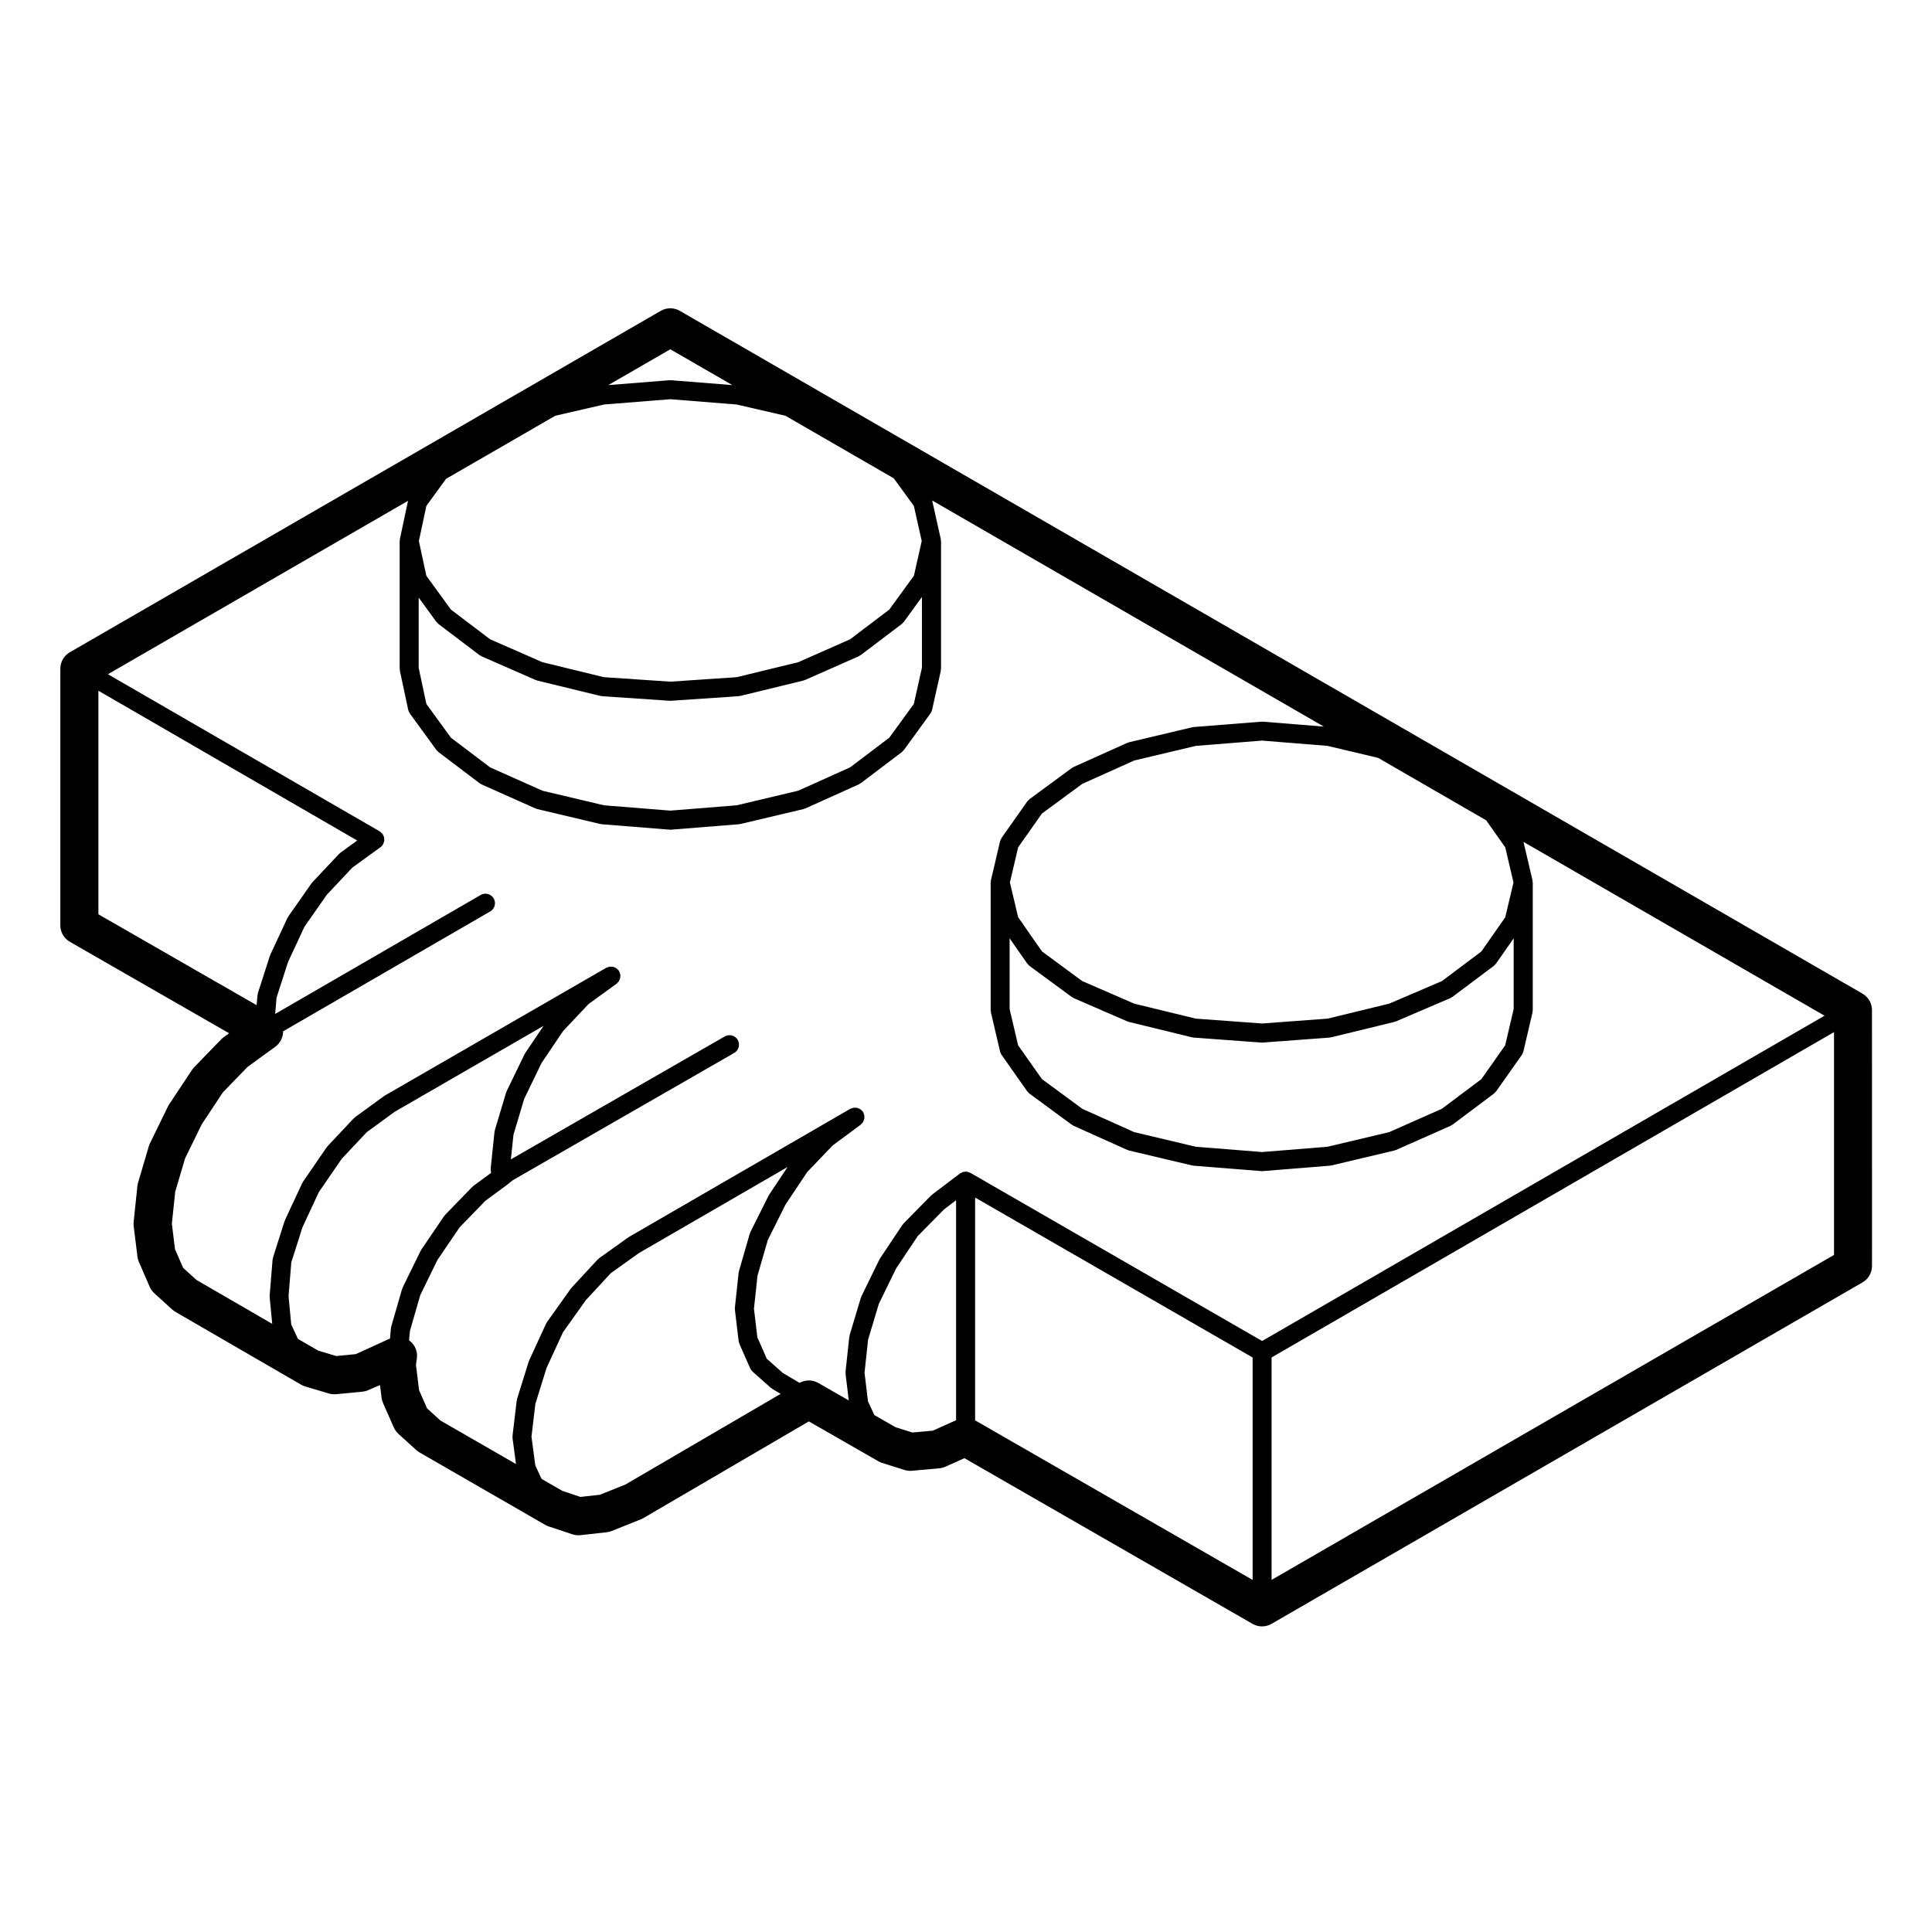 <?xml version="1.0" encoding="UTF-8"?>
<!-- Uploaded to: ICON Repo, www.svgrepo.com, Generator: ICON Repo Mixer Tools -->
<svg fill="#000000" width="800px" height="800px" version="1.1" viewBox="144 144 512 512" xmlns="http://www.w3.org/2000/svg">
 <path d="m637.59 407.33-313.43-180.95c-1.566-0.906-3.488-0.902-5.043-0.004l-156.61 90.48c-1.562 0.902-2.519 2.562-2.519 4.363v68c0 1.805 0.961 3.465 2.527 4.367l42.199 24.238-1.438 1.043c-0.23 0.172-0.449 0.359-0.648 0.562l-7.164 7.387c-0.215 0.223-0.414 0.469-0.586 0.727l-6.062 9.145c-0.117 0.188-0.227 0.371-0.324 0.57l-4.734 9.699c-0.121 0.258-0.227 0.52-0.309 0.785l-2.863 9.699c-0.09 0.297-0.145 0.594-0.176 0.906l-0.988 9.477c-0.047 0.379-0.039 0.754 0.012 1.137l0.988 8.047c0.059 0.48 0.188 0.945 0.379 1.391l2.867 6.609c0.281 0.656 0.707 1.246 1.234 1.723l4.734 4.301c0.262 0.242 0.551 0.453 0.863 0.629l33.281 19.285c0.336 0.195 0.707 0.352 1.082 0.469l6.277 1.875c0.613 0.188 1.273 0.242 1.918 0.188l6.949-0.664c0.523-0.051 1.027-0.176 1.508-0.383l3.195-1.375 0.402 3.309c0.059 0.492 0.188 0.969 0.387 1.422l2.863 6.5c0.289 0.645 0.707 1.223 1.223 1.703l4.742 4.301c0.266 0.242 0.555 0.453 0.871 0.629l33.277 19.18c0.293 0.172 0.598 0.312 0.926 0.418l6.281 2.09c0.691 0.227 1.438 0.312 2.144 0.227l6.941-0.77c0.453-0.051 0.898-0.16 1.316-0.328l7.715-3.082c0.23-0.098 0.457-0.203 0.676-0.328l43.883-25.641 18.41 10.559c0.312 0.18 0.645 0.328 0.988 0.438l5.949 1.875c0.641 0.195 1.328 0.281 1.969 0.211l7.273-0.66c0.555-0.051 1.098-0.191 1.602-0.418l5.043-2.258 76.352 43.906c0.777 0.449 1.641 0.672 2.508 0.672 0.871 0 1.742-0.227 2.519-0.676l156.61-90.484c1.562-0.902 2.519-2.562 2.519-4.363l-0.004-67.789c0.012-1.797-0.945-3.461-2.508-4.363zm-263.57 108.03-0.91-7.578 0.941-8.75 2.84-9.477 4.578-9.383 5.723-8.578 6.992-7.094 3.188-2.43v58.305l-6.16 2.762-5.43 0.492-4.469-1.406-5.594-3.211zm28.395-54 73.543 42.387v58.949l-73.543-42.289zm76.062 38.02-77.324-44.57c-0.012-0.004-0.023-0.004-0.039-0.012-0.035-0.02-0.074-0.023-0.109-0.039-0.137-0.07-0.281-0.105-0.434-0.145-0.117-0.035-0.23-0.102-0.352-0.109-0.055-0.012-0.109 0.012-0.172 0.004-0.051 0-0.098-0.031-0.145-0.031-0.105 0-0.195 0.051-0.297 0.059-0.109 0.016-0.227-0.004-0.336 0.023-0.066 0.02-0.121 0.059-0.18 0.086-0.145 0.051-0.281 0.121-0.414 0.195-0.105 0.059-0.215 0.098-0.312 0.168l-7.379 5.598c-0.051 0.035-0.07 0.098-0.109 0.133-0.051 0.039-0.109 0.059-0.156 0.105l-7.273 7.387c-0.059 0.059-0.082 0.137-0.133 0.203-0.051 0.066-0.121 0.102-0.168 0.168l-5.949 8.922c-0.035 0.051-0.035 0.105-0.066 0.156-0.031 0.051-0.082 0.086-0.105 0.133l-4.734 9.703c-0.035 0.07-0.031 0.141-0.055 0.211-0.023 0.066-0.074 0.105-0.098 0.172l-2.977 9.922c-0.023 0.082-0.004 0.152-0.02 0.227-0.02 0.082-0.066 0.141-0.074 0.227l-0.992 9.254c-0.012 0.105 0.023 0.191 0.031 0.293 0 0.102-0.035 0.18-0.023 0.281l0.84 7.019-8.07-4.629c-1.535-0.887-3.422-0.871-4.961-0.016l-4.434-2.625-4.254-3.773-2.492-5.648-0.91-7.602 0.938-8.758 2.746-9.492 4.676-9.352 5.742-8.609 6.746-7.055 7.441-5.508c0.105-0.082 0.16-0.191 0.258-0.281 0.109-0.117 0.227-0.223 0.312-0.352 0.102-0.141 0.156-0.297 0.215-0.449 0.059-0.145 0.121-0.281 0.156-0.434 0.035-0.16 0.031-0.324 0.031-0.492 0.004-0.156 0.012-0.309-0.02-0.465-0.031-0.172-0.102-0.328-0.16-0.492-0.047-0.105-0.055-0.227-0.109-0.328-0.023-0.039-0.066-0.066-0.09-0.102-0.031-0.047-0.035-0.098-0.066-0.137-0.082-0.105-0.191-0.16-0.281-0.25-0.117-0.117-0.227-0.238-0.363-0.324-0.125-0.09-0.273-0.137-0.414-0.195-0.156-0.07-0.312-0.137-0.484-0.172-0.137-0.023-0.277-0.023-0.414-0.023-0.18-0.012-0.359-0.016-0.539 0.02-0.145 0.031-0.289 0.098-0.434 0.145-0.117 0.051-0.246 0.055-0.363 0.121l-58.633 33.941c-0.035 0.02-0.055 0.055-0.09 0.082-0.035 0.02-0.082 0.023-0.109 0.051l-7.715 5.512c-0.074 0.055-0.109 0.133-0.18 0.191-0.066 0.059-0.141 0.086-0.203 0.145l-6.941 7.496c-0.039 0.047-0.055 0.102-0.09 0.141-0.035 0.039-0.086 0.066-0.109 0.105l-6.281 8.816c-0.051 0.07-0.055 0.145-0.102 0.215-0.039 0.074-0.105 0.117-0.137 0.191l-4.516 9.805c-0.023 0.051-0.016 0.105-0.035 0.156-0.023 0.055-0.07 0.09-0.086 0.145l-3.082 9.922c-0.023 0.086-0.012 0.16-0.023 0.246-0.016 0.07-0.059 0.125-0.07 0.203l-1.102 9.262c-0.016 0.105 0.023 0.191 0.023 0.293 0 0.117-0.039 0.227-0.023 0.344l0.922 6.879-20.016-11.527-3.547-3.219-2.133-4.836-0.82-6.75 0.238-1.648c0.273-1.875-0.523-3.723-2.07-4.82l0.238-2.488 2.734-9.477 4.555-9.324 5.859-8.625 6.852-7.062 5.672-4.176c0.016-0.016 0.023-0.035 0.047-0.047 0.012-0.012 0.023-0.004 0.035-0.016l1.512-1.211 58.672-33.727c1.203-0.695 1.621-2.231 0.934-3.441-0.699-1.211-2.246-1.621-3.441-0.934l-56.684 32.586 0.691-6.551 2.836-9.48 4.594-9.496 5.707-8.465 6.762-7.18 7.422-5.375c0.109-0.086 0.176-0.195 0.273-0.297 0.109-0.109 0.227-0.215 0.312-0.344 0.098-0.137 0.145-0.281 0.211-0.43 0.066-0.152 0.133-0.297 0.16-0.457 0.035-0.156 0.031-0.309 0.035-0.469 0.004-0.16 0.016-0.316-0.016-0.484-0.031-0.172-0.105-0.332-0.172-0.504-0.047-0.105-0.051-0.223-0.105-0.324-0.02-0.035-0.055-0.055-0.082-0.09-0.023-0.047-0.031-0.098-0.059-0.133-0.082-0.105-0.191-0.168-0.281-0.258-0.121-0.121-0.238-0.246-0.371-0.336-0.117-0.074-0.238-0.121-0.363-0.176-0.176-0.086-0.348-0.156-0.539-0.195-0.117-0.023-0.23-0.016-0.352-0.023-0.195-0.012-0.387-0.016-0.586 0.02-0.156 0.031-0.301 0.102-0.449 0.156-0.117 0.047-0.242 0.055-0.352 0.117l-58.629 33.832c-0.039 0.02-0.059 0.059-0.098 0.086-0.047 0.023-0.098 0.031-0.133 0.059l-7.715 5.621c-0.07 0.051-0.102 0.121-0.16 0.176-0.059 0.055-0.133 0.074-0.188 0.133l-6.949 7.387c-0.051 0.051-0.066 0.117-0.105 0.168-0.039 0.051-0.102 0.082-0.137 0.133l-6.277 9.145c-0.047 0.059-0.051 0.133-0.086 0.195-0.035 0.066-0.098 0.105-0.121 0.168l-4.519 9.699c-0.023 0.051-0.02 0.105-0.039 0.156-0.02 0.051-0.066 0.09-0.082 0.141l-3.082 9.699c-0.031 0.098-0.012 0.18-0.031 0.277-0.02 0.102-0.07 0.18-0.082 0.281l-0.77 9.48c-0.004 0.074 0.023 0.137 0.023 0.211 0 0.082-0.031 0.145-0.023 0.23l0.676 7.082-20.078-11.633-3.535-3.215-2.152-4.949-0.828-6.75 0.883-8.449 2.621-8.855 4.41-9.02 5.617-8.484 6.539-6.742 7.367-5.359c1.301-0.953 2.035-2.465 2.047-4.066l54.887-31.773c1.199-0.699 1.613-2.238 0.918-3.445-0.707-1.203-2.254-1.613-3.445-0.918l-54.461 31.527 0.348-4.281 3.055-9.488 4.363-9.355 5.934-8.48 6.766-7.195 7.422-5.375c0.293-0.211 0.52-0.48 0.691-0.77 0-0.004 0.012-0.004 0.012-0.012 0.047-0.074 0.047-0.156 0.082-0.23 0.102-0.223 0.195-0.438 0.227-0.676 0.023-0.145-0.004-0.293-0.012-0.438-0.012-0.176 0.004-0.352-0.039-0.527-0.039-0.145-0.125-0.281-0.191-0.418-0.07-0.152-0.105-0.312-0.203-0.449-0.012-0.012-0.02-0.016-0.023-0.023-0.059-0.074-0.152-0.121-0.215-0.195-0.168-0.172-0.328-0.348-0.527-0.469-0.004 0-0.004-0.012-0.012-0.012l-72.012-41.629 79.535-45.957-2.156 10.137c-0.004 0.012 0 0.02 0 0.031-0.02 0.09 0 0.18-0.012 0.273-0.004 0.082-0.047 0.145-0.047 0.227v33.836c0 0.09 0.039 0.168 0.051 0.258 0.012 0.09-0.016 0.176 0.004 0.273l2.207 10.363c0.004 0.012 0.012 0.02 0.012 0.031 0.016 0.051 0.047 0.098 0.059 0.141 0.074 0.262 0.18 0.504 0.328 0.719 0.016 0.02 0.016 0.047 0.031 0.066l7.055 9.699c0.055 0.074 0.141 0.105 0.207 0.172 0.105 0.117 0.176 0.258 0.312 0.352l10.914 8.266c0.047 0.035 0.105 0.02 0.145 0.051 0.117 0.082 0.211 0.188 0.344 0.246l14.328 6.394c0.074 0.035 0.156 0.023 0.238 0.051 0.074 0.023 0.133 0.082 0.211 0.102l16.746 3.965c0.102 0.023 0.195 0.023 0.297 0.035 0.031 0.004 0.055 0.02 0.086 0.023l17.965 1.438c0.066 0.004 0.125 0.012 0.191 0.012h0.016c0.066 0 0.125-0.004 0.191-0.012l17.961-1.438c0.031-0.004 0.055-0.02 0.086-0.023 0.102-0.012 0.195-0.012 0.297-0.035l16.75-3.965c0.086-0.02 0.145-0.074 0.227-0.105 0.074-0.023 0.152-0.016 0.227-0.051l14.211-6.394c0.125-0.059 0.215-0.16 0.332-0.242 0.047-0.031 0.105-0.016 0.152-0.051l10.914-8.266c0.125-0.102 0.207-0.238 0.312-0.352 0.066-0.07 0.152-0.102 0.207-0.172l7.047-9.699c0.016-0.02 0.016-0.039 0.031-0.059 0.168-0.246 0.297-0.523 0.371-0.82 0-0.016 0.012-0.023 0.012-0.035 0.004-0.004 0.012-0.012 0.012-0.016l2.316-10.363c0.02-0.102-0.004-0.191 0.004-0.289 0.012-0.098 0.055-0.172 0.055-0.266v-33.836c0-0.082-0.039-0.145-0.047-0.223-0.012-0.098 0.004-0.18-0.016-0.273-0.004-0.02 0.004-0.039 0-0.059l-2.289-10.211 103.8 59.93-16.152-1.305c-0.07-0.004-0.133 0.023-0.203 0.031-0.07-0.004-0.133-0.035-0.203-0.031l-17.945 1.422c-0.066 0.004-0.109 0.039-0.172 0.051-0.07 0.012-0.137-0.012-0.207 0.012l-16.75 3.969c-0.082 0.02-0.133 0.07-0.207 0.098-0.086 0.031-0.168 0.02-0.246 0.059l-14.219 6.394c-0.086 0.035-0.133 0.105-0.211 0.152-0.082 0.047-0.168 0.059-0.246 0.109l-11.238 8.266c-0.109 0.086-0.176 0.203-0.273 0.301-0.102 0.102-0.215 0.16-0.301 0.281l-6.805 9.664c-0.004 0.004-0.012 0.012-0.012 0.016l-0.016 0.02c-0.059 0.086-0.074 0.188-0.117 0.277-0.105 0.191-0.223 0.371-0.277 0.598l-2.422 10.363c-0.012 0.031 0.004 0.059 0 0.09-0.02 0.09-0.016 0.18-0.02 0.277-0.012 0.074-0.047 0.137-0.047 0.211v33.832c0 0.102 0.047 0.176 0.055 0.273 0.012 0.105-0.016 0.203 0.012 0.309l2.422 10.363c0.074 0.312 0.207 0.586 0.371 0.832 0.012 0.016 0.012 0.031 0.02 0.047l6.828 9.699c0.055 0.074 0.141 0.105 0.203 0.172 0.117 0.137 0.215 0.297 0.367 0.406l11.238 8.266c0.051 0.035 0.105 0.02 0.156 0.055 0.105 0.066 0.18 0.156 0.301 0.211l14.219 6.394c0.074 0.035 0.152 0.023 0.227 0.051 0.086 0.031 0.141 0.086 0.227 0.105l16.75 3.969c0.102 0.023 0.195 0.023 0.297 0.035 0.031 0.004 0.055 0.023 0.086 0.023l17.961 1.43c0.066 0.004 0.125 0.012 0.191 0.012h0.004 0.008 0.004c0.066 0 0.125-0.004 0.191-0.012l17.738-1.43c0.031 0 0.055-0.02 0.086-0.023 0.102-0.012 0.195-0.012 0.297-0.035l16.75-3.969c0.086-0.02 0.141-0.074 0.223-0.105 0.07-0.02 0.145-0.012 0.215-0.047l14.434-6.394c0.125-0.055 0.211-0.156 0.324-0.23 0.055-0.035 0.117-0.016 0.168-0.055l11.023-8.266c0.141-0.105 0.23-0.258 0.344-0.387 0.066-0.07 0.152-0.102 0.207-0.176l6.832-9.699c0.012-0.016 0.012-0.031 0.02-0.047 0.168-0.246 0.301-0.523 0.371-0.832l2.422-10.363c0.023-0.105 0-0.203 0.012-0.309 0.012-0.098 0.055-0.172 0.055-0.273v-33.832c0-0.074-0.035-0.137-0.047-0.211-0.004-0.098 0-0.188-0.016-0.277-0.012-0.031 0-0.059-0.004-0.09l-2.387-10.191 79.777 46.062zm-192.62 32.957-1.012-7.598 1.031-8.688 2.977-9.562 4.344-9.43 6.039-8.484 6.664-7.199 7.426-5.305 39.402-22.812-4.863 7.297c-0.031 0.047-0.035 0.102-0.059 0.145-0.031 0.047-0.074 0.074-0.102 0.121l-4.848 9.699c-0.035 0.074-0.035 0.145-0.059 0.223-0.031 0.074-0.086 0.125-0.105 0.207l-2.867 9.922c-0.023 0.082-0.004 0.156-0.02 0.238-0.016 0.07-0.059 0.121-0.066 0.195l-0.988 9.262c-0.012 0.102 0.023 0.191 0.031 0.293 0 0.098-0.035 0.176-0.023 0.277l0.988 8.266c0.02 0.145 0.09 0.273 0.125 0.414 0.031 0.102 0.023 0.207 0.07 0.309l2.867 6.5c0.004 0.012 0.016 0.012 0.016 0.02 0.141 0.312 0.344 0.605 0.613 0.848l4.848 4.301c0.066 0.059 0.145 0.082 0.215 0.125 0.066 0.051 0.105 0.117 0.172 0.156l2.207 1.309-41.168 24.047-6.731 2.695-5.164 0.57-4.746-1.578-5.562-3.203zm-64.676-37.328-0.715-7.516 0.73-8.953 2.957-9.285 4.352-9.344 6.051-8.816 6.648-7.07 7.453-5.43 39.402-22.742-4.875 7.231c-0.035 0.051-0.035 0.105-0.066 0.156-0.035 0.055-0.09 0.098-0.117 0.152l-4.742 9.805c-0.035 0.066-0.023 0.137-0.055 0.203-0.02 0.066-0.07 0.105-0.09 0.172l-2.973 9.922c-0.023 0.082-0.004 0.152-0.02 0.23-0.02 0.082-0.066 0.145-0.074 0.23l-0.992 9.48c-0.012 0.086 0.023 0.156 0.023 0.242-0.004 0.09-0.039 0.168-0.031 0.262l0.086 0.891-4.691 3.457c-0.059 0.047-0.09 0.105-0.141 0.156-0.051 0.051-0.121 0.07-0.172 0.117l-7.164 7.387c-0.051 0.055-0.07 0.121-0.117 0.18s-0.109 0.09-0.156 0.152l-6.062 8.922c-0.039 0.055-0.039 0.117-0.074 0.176-0.031 0.051-0.082 0.082-0.105 0.133l-4.742 9.699c-0.035 0.07-0.031 0.141-0.055 0.211-0.031 0.074-0.086 0.121-0.105 0.195l-2.863 9.922c-0.02 0.074-0.004 0.145-0.02 0.227-0.016 0.086-0.059 0.145-0.07 0.238l-0.242 2.746c-0.105 0.047-0.215 0.066-0.316 0.117l-8.758 3.996-5.184 0.5-4.762-1.426-5.375-3.113zm-51.105-167.96 68.59 39.699-4.465 3.238c-0.07 0.051-0.105 0.125-0.168 0.18-0.059 0.055-0.133 0.074-0.188 0.133l-7.055 7.496c-0.047 0.051-0.059 0.105-0.102 0.156-0.039 0.051-0.098 0.074-0.125 0.121l-6.172 8.816c-0.047 0.066-0.055 0.137-0.09 0.207-0.039 0.066-0.102 0.105-0.133 0.176l-4.519 9.699c-0.023 0.051-0.02 0.105-0.039 0.156-0.02 0.051-0.059 0.086-0.074 0.133l-3.195 9.922c-0.035 0.105-0.016 0.211-0.035 0.312-0.02 0.09-0.07 0.16-0.082 0.25l-0.215 2.641-41.934-24.086zm151.77-82.285c-0.07-0.004-0.133 0.023-0.203 0.031-0.07-0.004-0.125-0.035-0.203-0.031l-16.242 1.293 16.438-9.496 16.449 9.496zm-17.77 6.434 17.566-1.402 17.562 1.402 12.941 2.984 28.707 16.574 5.332 7.324 2.082 9.309-2.07 9.184-6.531 8.984-10.383 7.863-13.742 6.07-16.305 3.969-17.594 1.188-17.602-1.188-16.293-3.969-13.859-6.074-10.379-7.859-6.519-8.961-1.984-9.211 1.984-9.309 5.215-7.176 28.949-16.723zm75.594 88.301-10.387 7.863-13.75 6.184-16.328 3.871-17.562 1.406-17.566-1.406-16.312-3.863-13.879-6.191-10.375-7.856-6.519-8.957-2.039-9.586v-18.602l4.707 6.469c0.055 0.082 0.141 0.105 0.207 0.172 0.105 0.117 0.176 0.258 0.312 0.352l10.914 8.266c0.051 0.035 0.109 0.023 0.16 0.055 0.117 0.082 0.215 0.188 0.348 0.246l14.328 6.277c0.07 0.031 0.141 0.02 0.211 0.047 0.074 0.023 0.125 0.074 0.203 0.098l16.746 4.082c0.105 0.023 0.211 0.023 0.312 0.039 0.035 0.004 0.07 0.023 0.105 0.031l17.965 1.215c0.055 0.004 0.109 0.004 0.168 0.004h0.008c0.055 0 0.109 0 0.168-0.004l17.961-1.215c0.039-0.004 0.07-0.023 0.105-0.031 0.105-0.016 0.207-0.016 0.312-0.039l16.75-4.082c0.082-0.02 0.133-0.074 0.207-0.102 0.074-0.023 0.145-0.016 0.215-0.047l14.211-6.277c0.133-0.059 0.227-0.16 0.344-0.242 0.051-0.035 0.105-0.02 0.156-0.055l10.914-8.266c0.125-0.102 0.207-0.238 0.312-0.352 0.066-0.066 0.152-0.098 0.207-0.172l4.812-6.621v18.742l-2.144 9.594zm156.91 90.484-10.473 7.859-13.957 6.184-16.344 3.875-17.34 1.402-17.562-1.402-16.328-3.875-13.758-6.184-10.695-7.871-6.32-8.957-2.246-9.613v-18.742l4.672 6.707c0.051 0.074 0.133 0.102 0.188 0.168 0.125 0.141 0.227 0.309 0.387 0.422l11.238 8.266c0.051 0.035 0.109 0.02 0.16 0.055 0.109 0.074 0.195 0.172 0.324 0.227l14.219 6.176c0.074 0.031 0.145 0.02 0.223 0.047 0.07 0.023 0.117 0.074 0.188 0.09l16.75 4.082c0.105 0.023 0.203 0.023 0.301 0.039 0.039 0 0.074 0.023 0.109 0.031l17.961 1.32c0.055 0.004 0.117 0.004 0.176 0.004h0.008c0.059 0 0.121 0 0.18-0.004l17.738-1.32c0.047-0.004 0.074-0.031 0.117-0.035 0.098-0.012 0.191-0.012 0.293-0.035l16.75-4.082c0.07-0.016 0.117-0.066 0.18-0.086 0.07-0.023 0.141-0.016 0.211-0.047l14.434-6.176c0.137-0.059 0.238-0.168 0.359-0.246 0.051-0.031 0.109-0.02 0.16-0.055l11.023-8.266c0.152-0.109 0.242-0.266 0.359-0.402 0.059-0.07 0.141-0.102 0.195-0.172l4.676-6.707v18.742l-2.246 9.613zm1.273-68.59 5.055 7.164 2.18 9.32-2.176 9.191-6.332 9.082-10.453 7.844-13.98 5.984-16.305 3.969-17.375 1.289-17.59-1.289-16.293-3.969-13.777-5.984-10.676-7.856-6.316-9.074-2.18-9.191 2.18-9.32 6.312-8.957 10.695-7.871 13.758-6.184 16.328-3.875 17.562-1.402 17.34 1.402 13.395 3.176zm-56.871 142.35 149.05-86.223v59.051l-149.05 86.117z"/>
</svg>